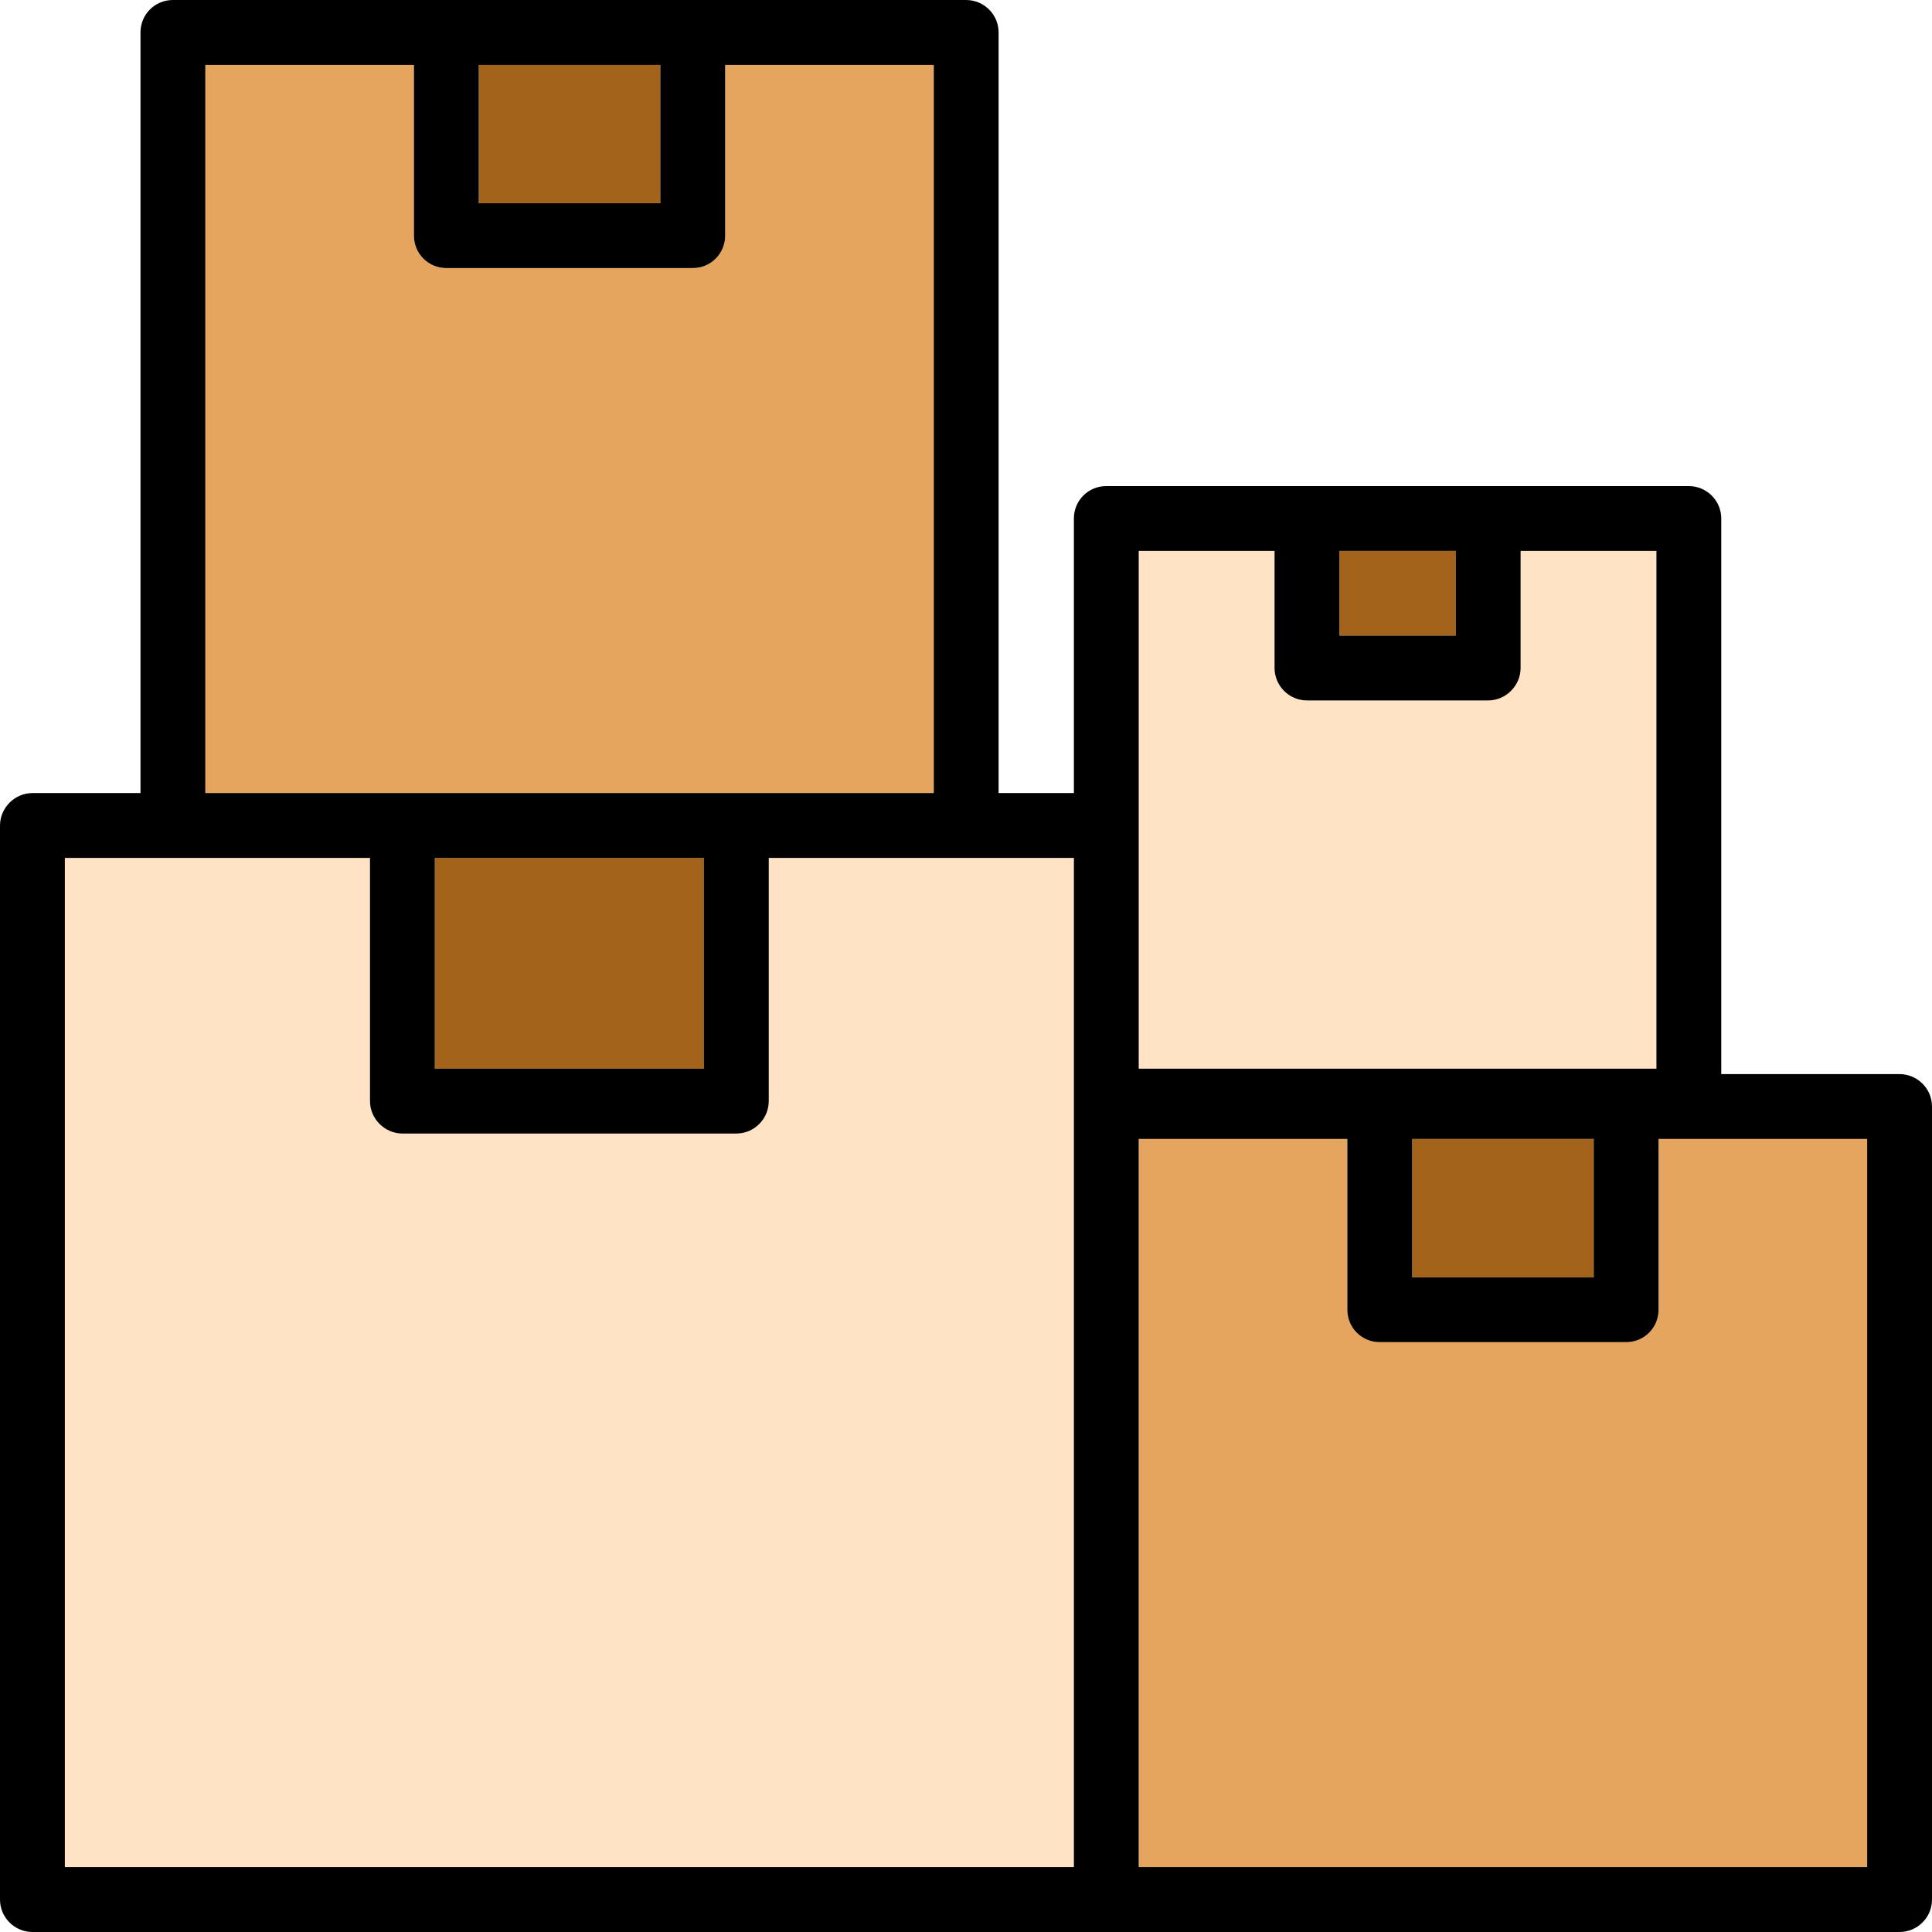 <svg width="64" height="64" viewBox="0 0 64 64" fill="none" xmlns="http://www.w3.org/2000/svg">
<g clip-path="url(#clip0_120_41328)">
<path d="M52.795 37.729H46.78V42.313H52.795V37.729Z" fill="#A4631B"/>
<path d="M48.224 18.25H44.369V21.055H48.224V18.25Z" fill="#A4631B"/>
<path d="M21.874 2.148H15.859V6.732H21.874V2.148Z" fill="#A4631B"/>
<path d="M23.319 28.419H14.404V35.402H23.319V28.419Z" fill="#A4631B"/>
<path d="M61.852 37.729V61.852H37.723V37.729H44.632V43.387C44.632 43.984 45.11 44.461 45.706 44.461H53.869C54.465 44.461 54.943 43.984 54.943 43.387V37.729H61.852Z" fill="#E5A55E"/>
<path d="M30.931 2.148V26.271H6.802V2.148H13.711V7.806C13.711 8.403 14.189 8.88 14.785 8.88H22.948C23.545 8.88 24.022 8.403 24.022 7.806V2.148H30.931Z" fill="#E5A55E"/>
<path d="M54.871 18.25V35.402H37.723V18.25H42.222V22.129C42.222 22.714 42.699 23.203 43.296 23.203H49.298C49.883 23.203 50.372 22.714 50.372 22.129V18.25H54.871Z" fill="#FFE3C4"/>
<path d="M35.575 36.655V61.852H2.148V28.419H12.256V36.476C12.256 37.061 12.745 37.55 13.33 37.55H24.393C24.989 37.55 25.467 37.061 25.467 36.476V28.419H35.575V36.655Z" fill="#FFE3C4"/>
<path d="M52.794 37.729H46.78V42.313H52.794V37.729ZM48.224 21.055V18.25H44.369V21.055H48.224ZM37.722 61.852H61.852V37.729H54.942V43.387C54.942 43.984 54.465 44.461 53.868 44.461H45.706C45.109 44.461 44.632 43.984 44.632 43.387V37.729H37.722V61.852ZM42.221 22.129V18.25H37.722V35.402H54.871V18.25H50.372V22.129C50.372 22.714 49.883 23.203 49.298 23.203H43.295C42.699 23.203 42.221 22.714 42.221 22.129ZM15.86 6.732H21.874V2.148H15.86V6.732ZM23.318 28.419H14.404V35.402H23.318V28.419ZM12.256 28.419H2.148V61.852H35.574V28.419H25.466V36.476C25.466 37.061 24.989 37.55 24.392 37.55H13.33C12.745 37.55 12.256 37.061 12.256 36.476V28.419ZM6.802 2.148V26.271H30.932V2.148H24.022V7.806C24.022 8.403 23.545 8.88 22.948 8.88H14.786C14.189 8.88 13.712 8.403 13.712 7.806V2.148H6.802ZM36.648 64H1.074C0.489 64 0 63.523 0 62.926V27.345C0 26.76 0.489 26.271 1.074 26.271H4.654V1.074C4.654 0.477 5.131 0 5.728 0H32.006C32.591 0 33.08 0.477 33.08 1.074V26.271H35.574V17.176C35.574 16.579 36.051 16.102 36.648 16.102H55.945C56.53 16.102 57.019 16.579 57.019 17.176V35.581H62.926C63.511 35.581 64 36.058 64 36.655V62.926C64 63.523 63.511 64 62.926 64H36.648Z" fill="black"/>
</g>
<defs>
<clipPath id="clip0_120_41328">
<rect width="64" height="64" fill="white"/>
</clipPath>
</defs>
</svg>
